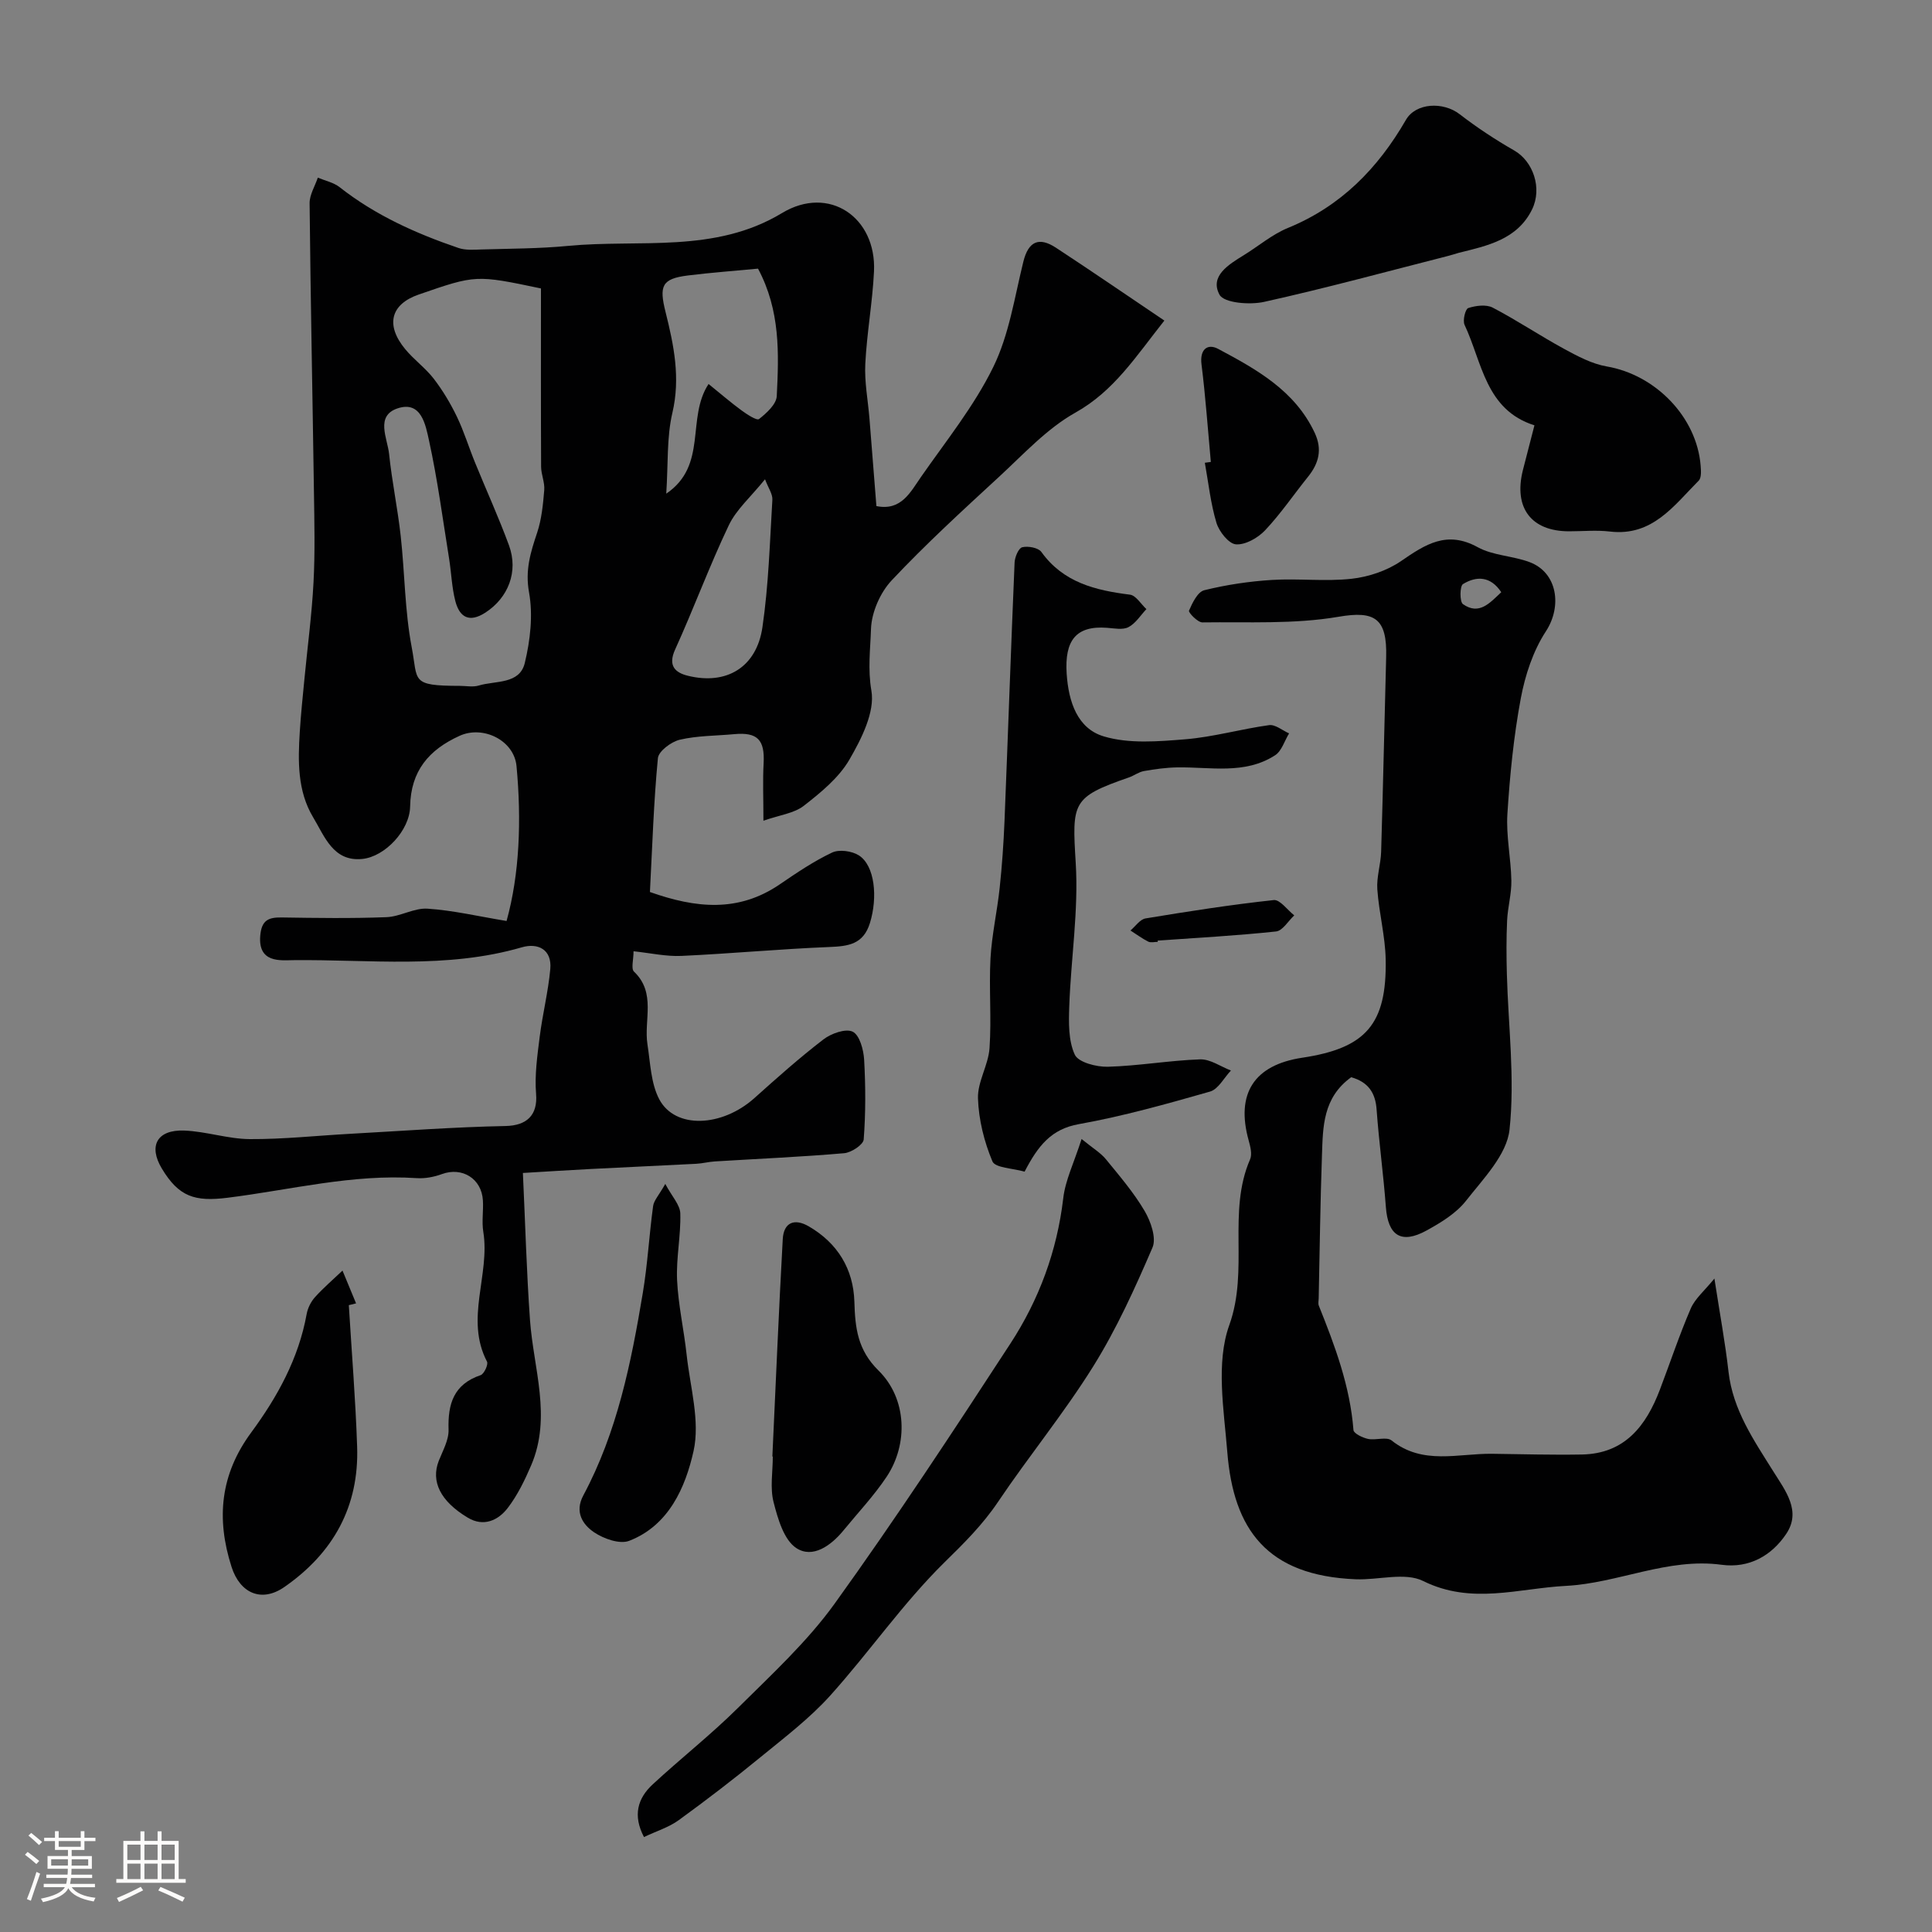 <svg enable-background="new 0 0 400 400" viewBox="0 0 400 400" xmlns="http://www.w3.org/2000/svg"><rect x="0" y="0" width="400" height="400" fill="#808080" stroke="none"/><path d="m5.17 384 .55-.58c.85.61 1.65 1.24 2.4 1.87l-.59.64c-.83-.73-1.62-1.38-2.36-1.93m1.22 9.53-.82-.34c.71-1.76 1.37-3.64 1.98-5.63.24.13.5.25.76.36-.6 1.67-1.24 3.54-1.92 5.61m-.5-13.5.57-.54c.56.44 1.31 1.06 2.26 1.87l-.64.64c-.68-.66-1.41-1.32-2.19-1.97m3.25.46h2.24v-1.36h.77v1.36h4.57v-1.36h.76v1.36h2.28v.69h-2.28v1.84h-2.64v1.26h4.18v2.64h-4.21c0 .45-.02.86-.05 1.21h4.32v.69h-4.38c-.04.34-.1.75-.19 1.22h5.15v.69h-4.82c.87 1.19 2.51 1.92 4.93 2.19-.17.31-.3.57-.37.76-2.77-.49-4.52-1.41-5.26-2.76-.56 1.26-2.3 2.23-5.24 2.9-.12-.24-.26-.48-.43-.72 2.73-.55 4.38-1.34 4.96-2.38h-4.38v-.69h4.65c.1-.38.17-.79.21-1.22h-4.32v-.69h4.4c.03-.34.05-.75.05-1.21h-4.2v-2.64h4.23v-1.26h-2.69v-1.84h-2.24zm1.46 4.46v1.29h3.45c.01-.4.02-.57.01-.53v-.32-.45h-3.46zm1.55-2.59h4.57v-1.19h-4.57zm6.11 2.59h-3.42v.77c-.01.19-.01.37-.02.53h3.44v-1.29z" fill="#fcfbfa"/><path d="m32.63 379.16h.82v1.98h3.54v7.89h1.46v.78h-14.37v-.78h1.46v-7.89h3.54v-1.98h.82v1.98h2.73zm-3.49 11.48.5.73c-1.61.82-3.28 1.63-5 2.41-.13-.27-.28-.55-.44-.82 1.75-.72 3.4-1.49 4.94-2.32m-2.78-5.55h2.73v-3.18h-2.73zm0 3.95h2.73v-3.2h-2.73zm3.54-3.95h2.73v-3.18h-2.73zm0 3.95h2.73v-3.2h-2.73zm7.89 4.68c-1.84-.92-3.51-1.7-5.02-2.32l.45-.73c1.89.8 3.57 1.55 5.04 2.23zm-1.62-11.81h-2.73v3.18h2.73zm-2.73 7.13h2.73v-3.2h-2.73z" fill="#fcfbfa"/><g fill="#010102"><path d="m181.45 104.78c5.14 1.05 7.04-2.89 9.23-6.03 5.19-7.46 11-14.66 14.96-22.75 3.28-6.68 4.41-14.45 6.23-21.81 1.05-4.26 3.25-5.19 6.74-2.91 7.34 4.81 14.58 9.78 22.46 15.09-5.96 7.51-10.42 14.58-18.42 19.06-5.91 3.31-10.75 8.63-15.83 13.31-7.56 6.97-15.17 13.93-22.2 21.41-2.39 2.54-4.17 6.62-4.29 10.07-.13 4.14-.69 8.32.08 12.76.77 4.42-2.05 9.98-4.56 14.31-2.19 3.76-5.91 6.8-9.43 9.54-2 1.56-4.96 1.9-8.36 3.09 0-4.71-.16-8.32.04-11.91.26-4.84-1.27-6.46-6.1-6.01-3.76.35-7.61.3-11.25 1.15-1.78.42-4.4 2.37-4.54 3.83-.87 9.04-1.15 18.14-1.65 27.7 9.55 3.38 18.31 4.25 26.86-1.57 3.5-2.39 7.05-4.8 10.86-6.6 1.46-.69 4.09-.33 5.53.58 3.32 2.12 3.95 8.67 2.3 14.01-1.37 4.44-4.49 4.81-8.43 4.97-10.2.41-20.37 1.37-30.57 1.84-3.19.15-6.42-.59-9.94-.96 0 1.74-.55 3.6.09 4.21 4.65 4.43 2 10.04 2.79 15.07.6 3.84.7 8.06 2.44 11.36 3.29 6.22 12.99 5.77 19.71-.25 4.65-4.17 9.33-8.34 14.28-12.14 1.6-1.23 4.61-2.31 6.06-1.6 1.43.7 2.25 3.73 2.37 5.79.31 5.5.33 11.04-.09 16.52-.08 1.09-2.57 2.73-4.06 2.85-8.9.77-17.83 1.15-26.74 1.7-1.3.08-2.58.42-3.88.49-7.29.38-14.58.7-21.87 1.08-4.59.24-9.18.53-14.01.82.49 10.46.76 20.47 1.47 30.46.72 10.03 4.53 20.03.25 30.05-1.32 3.08-2.83 6.2-4.85 8.84-1.99 2.6-5.02 3.98-8.28 2.02-5.72-3.43-7.66-7.53-6.01-11.76.83-2.11 2.1-4.33 2.03-6.47-.17-5.35 1.07-9.4 6.64-11.28.71-.24 1.63-2.22 1.32-2.8-4.63-8.86.68-17.97-.77-26.89-.34-2.11.05-4.33-.08-6.49-.27-4.53-4.31-6.98-8.48-5.45-1.64.6-3.51.96-5.24.84-13.29-.89-26.13 2.44-39.14 4.06-6.8.85-10.09-.19-13.61-6.04-2.82-4.68-1.01-8.08 4.62-7.87 4.55.17 9.06 1.74 13.59 1.77 6.93.04 13.87-.72 20.81-1.1 10.71-.59 21.42-1.4 32.14-1.61 4.42-.09 6.68-2.27 6.32-6.65-.32-3.9.26-7.91.75-11.84.59-4.68 1.76-9.3 2.19-13.99.38-4.11-2.6-5.48-5.89-4.52-15.61 4.54-31.57 2.48-47.38 2.66-2.55.03-7.25.63-6.78-5.05.27-3.2 1.66-3.83 4.43-3.79 7.23.11 14.47.22 21.7-.06 2.86-.11 5.72-1.94 8.5-1.76 5.3.35 10.54 1.59 16.37 2.55 2.69-9.7 3.11-20.85 2.06-32.06-.5-5.35-6.92-8.49-11.78-6.28-6.36 2.89-10.12 7.26-10.25 14.66-.09 4.9-5.19 10.38-9.93 10.84-6.02.59-7.8-4.74-10.15-8.63-3.26-5.42-3.15-11.64-2.76-17.75.23-3.61.6-7.21.95-10.8.64-6.7 1.54-13.38 1.89-20.09.33-6.18.18-12.39.09-18.59-.29-19.96-.7-39.92-.9-59.89-.02-1.76 1.11-3.54 1.7-5.31 1.52.64 3.26.99 4.51 1.97 7.39 5.81 15.8 9.59 24.61 12.59 1.46.5 3.18.36 4.77.31 5.98-.18 11.98-.17 17.92-.74 14.88-1.42 30.37 1.61 44.3-6.8 9.74-5.88 19.59.9 19.04 12.12-.31 6.38-1.48 12.72-1.8 19.1-.19 3.74.55 7.52.86 11.29.47 5.93.93 11.84 1.44 18.16zm-69.45-45.06c-13.48-2.83-13.48-2.83-25.31 1.26-5.82 2.02-6.94 6.31-2.77 11.34 1.8 2.17 4.18 3.88 5.89 6.1 1.85 2.41 3.45 5.08 4.77 7.82 1.48 3.06 2.47 6.35 3.76 9.5 2.33 5.73 4.91 11.37 7.04 17.17 2 5.46-.17 10.86-4.88 13.92-3.33 2.16-5.36.98-6.23-2.39-.73-2.83-.82-5.82-1.28-8.73-1.32-8.19-2.4-16.43-4.17-24.52-.69-3.13-1.56-8.3-6.51-6.64-4.66 1.56-2.09 6.18-1.75 9.46.59 5.67 1.77 11.27 2.4 16.94.85 7.68.84 15.5 2.28 23.06 1.34 7.01-.34 7.97 9.91 7.99 1.33 0 2.76.3 3.98-.07 3.45-1.04 8.45-.21 9.52-4.66 1.14-4.71 1.73-9.93.88-14.63-.83-4.6.31-8.27 1.67-12.32.94-2.81 1.23-5.88 1.48-8.86.13-1.58-.64-3.22-.65-4.83-.06-12.26-.03-24.53-.03-36.91zm34.7 19.78c2.54 2.05 4.62 3.86 6.84 5.48 1.12.82 3.14 2.14 3.61 1.78 1.56-1.23 3.59-3.06 3.67-4.76.44-8.8.76-17.69-3.88-26.38-4.72.45-9.63.81-14.5 1.41-5.44.68-6.01 2.14-4.63 7.63 1.7 6.8 3.1 13.58 1.4 20.81-1.19 5.09-.86 10.55-1.27 16.74 8.66-5.89 4.09-15.59 8.76-22.71zm11.69 19.73c-2.96 3.67-5.94 6.25-7.5 9.52-4.02 8.43-7.25 17.23-11.12 25.74-1.53 3.37.04 4.78 2.65 5.42 7.99 1.97 14.21-1.74 15.43-10.03 1.28-8.71 1.53-17.59 2.06-26.4.08-1.18-.83-2.42-1.52-4.25z"/><path d="m279.75 223.03c-5.87 4.23-5.85 10.27-6.05 16.1-.35 9.9-.47 19.81-.68 29.71-.01.5-.15 1.06.03 1.49 3.34 8.32 6.47 16.68 7.17 25.75.06.71 1.89 1.59 3.01 1.83 1.6.34 3.85-.51 4.88.32 6.47 5.16 13.8 2.67 20.83 2.76 6.2.08 12.4.26 18.59.15 8.87-.17 13.28-5.93 16.13-13.42 2.13-5.6 4.02-11.3 6.39-16.8.9-2.08 2.86-3.69 4.9-6.21 1.15 7.46 2.25 13.35 2.92 19.3.9 7.9 5.24 14.17 9.26 20.6 2.54 4.06 5.86 8.24 2.69 12.96-2.98 4.46-7.63 7.18-13.38 6.4-11.18-1.51-21.4 3.81-32.25 4.37-9.82.51-19.55 3.95-29.54-1.01-3.78-1.87-9.26-.17-13.96-.36-18.38-.74-25.31-10.31-26.59-26.33-.7-8.77-2.4-18.47.41-26.29 4.12-11.46-.45-23.38 4.31-34.33.46-1.06.05-2.64-.29-3.88-2.71-9.71 1.1-15.65 11.09-17.15 13.15-1.98 17.52-6.9 17.27-20.34-.09-4.85-1.39-9.66-1.73-14.52-.18-2.56.71-5.17.79-7.77.4-13.43.68-26.86 1.04-40.29.22-8.07-2.36-9.66-9.83-8.38-9.21 1.58-18.79 1.04-28.22 1.17-.97.01-2.93-2.05-2.77-2.43.7-1.62 1.79-3.89 3.16-4.23 4.57-1.13 9.31-1.84 14.02-2.13 5.48-.34 11.04.36 16.47-.24 3.54-.39 7.35-1.67 10.26-3.67 5.03-3.46 9.47-6.39 15.86-2.87 3.18 1.75 7.26 1.78 10.74 3.09 5.8 2.17 6.76 9.17 3.38 14.33-2.65 4.05-4.3 9.08-5.2 13.9-1.47 7.87-2.26 15.9-2.77 23.9-.29 4.56.74 9.19.82 13.8.05 2.75-.75 5.51-.88 8.28-.17 3.68-.15 7.38-.05 11.07.29 10.76 1.69 21.63.55 32.23-.56 5.19-5.43 10.15-9 14.71-2.04 2.6-5.19 4.52-8.17 6.16-5.26 2.89-7.99 1.07-8.43-4.85-.5-6.7-1.42-13.37-1.91-20.07-.22-3.58-1.74-5.82-5.27-6.81zm31.07-100.42c-2.19-3.32-5.1-3.41-7.93-1.68-.66.41-.7 3.66 0 4.15 3.36 2.36 5.56-.25 7.93-2.47z"/><path d="m212.13 242.58c-2.42-.71-6.09-.77-6.66-2.13-1.71-4.07-2.85-8.64-2.99-13.05-.11-3.43 2.15-6.88 2.39-10.39.43-6.16-.13-12.39.2-18.56.27-4.89 1.38-9.72 1.9-14.6.49-4.58.81-9.18 1-13.78.72-17.86 1.33-35.73 2.09-53.6.05-1.14.82-2.99 1.59-3.17 1.2-.29 3.31.09 3.95.97 4.56 6.35 11.19 7.95 18.35 8.85 1.24.16 2.27 1.95 3.4 2.99-1.21 1.28-2.23 2.96-3.71 3.73-1.18.62-2.94.25-4.43.14-6.45-.49-8.81 2.63-8.37 9.48.39 5.91 2.25 11.37 7.68 13 5.24 1.57 11.28 1.05 16.9.6 5.82-.48 11.53-2.13 17.34-2.93 1.28-.17 2.75 1.1 4.13 1.71-.95 1.55-1.53 3.66-2.91 4.54-6.28 4.05-13.41 2.38-20.27 2.5-2.29.04-4.6.36-6.86.76-1.09.19-2.07.96-3.15 1.33-11.79 4.09-11.75 5.13-10.98 17.74.6 9.8-.99 19.73-1.34 29.61-.12 3.38-.2 7.12 1.14 10.03.73 1.6 4.49 2.57 6.85 2.51 6.38-.18 12.72-1.31 19.1-1.53 2.1-.07 4.25 1.49 6.38 2.31-1.43 1.5-2.61 3.87-4.33 4.36-8.97 2.56-17.99 5.1-27.15 6.74-5.69 1.01-8.44 4.44-11.24 9.84z"/><path d="m223.93 235.82c2.39 1.95 3.94 2.86 5.01 4.16 2.83 3.46 5.78 6.9 8.03 10.72 1.28 2.17 2.49 5.62 1.64 7.59-3.62 8.42-7.44 16.86-12.28 24.62-6.03 9.67-13.31 18.54-19.68 28.01-3.19 4.75-7.05 8.57-11.12 12.56-8.6 8.46-15.55 18.58-23.66 27.59-4.25 4.71-9.41 8.64-14.35 12.68-5.53 4.53-11.21 8.89-16.99 13.09-2.03 1.48-4.57 2.25-7.2 3.5-2.35-4.48-1.32-8.01 1.8-10.9 5.8-5.37 12.04-10.27 17.65-15.83 6.97-6.92 14.33-13.69 20.03-21.6 12.65-17.58 24.56-35.7 36.39-53.85 5.91-9.07 9.64-19.11 10.93-30.04.42-3.74 2.21-7.33 3.8-12.3z"/><path d="m317.69 88.06c-10.15-3.21-10.81-13.04-14.47-20.81-.42-.9.16-3.27.76-3.47 1.56-.51 3.71-.79 5.07-.09 5.04 2.63 9.78 5.82 14.78 8.54 2.79 1.52 5.77 3.11 8.83 3.64 10.08 1.72 18.64 10.46 19.44 20.55.08 1.04.19 2.5-.4 3.09-5.14 5.17-9.59 11.58-18.38 10.54-2.79-.33-5.65-.05-8.47-.05-7.82 0-11.5-4.85-9.56-12.63.75-2.96 1.53-5.9 2.4-9.31z"/><path d="m302 52.35c-.71.21-1.41.44-2.12.62-12.71 3.24-25.36 6.69-38.16 9.53-2.97.66-8.3.24-9.23-1.48-2.09-3.85 1.88-6.25 5.03-8.19 3.06-1.89 5.88-4.31 9.16-5.65 10.94-4.48 18.61-12.33 24.4-22.36 2.04-3.54 7.71-3.83 11.16-1.15 3.56 2.75 7.36 5.25 11.27 7.49 3.9 2.23 5.85 7.79 3.68 12.22-3.07 6.22-9.25 7.5-15.19 8.97z"/><path d="m159.91 301.56c.7-15 1.32-30.01 2.15-45 .19-3.49 2.43-4.37 5.38-2.66 5.97 3.46 9.25 8.84 9.45 15.61.16 5.43.65 9.97 5.01 14.26 5.89 5.8 6.17 15.23 1.66 21.99-2.62 3.93-5.92 7.42-8.92 11.09-2.58 3.15-6.37 5.88-9.76 3.67-2.59-1.69-3.84-6.08-4.72-9.52-.76-2.96-.16-6.28-.16-9.44-.03 0-.06 0-.09 0z"/><path d="m72.22 270.22c.59 9.75 1.39 19.5 1.72 29.26.43 12.42-4.93 22.05-15.06 29.09-4.72 3.28-9.18 1.32-10.94-4.16-3.22-10.03-2.32-19.17 4.07-27.83 5.42-7.36 9.82-15.32 11.48-24.52.22-1.23.88-2.55 1.71-3.48 1.77-1.96 3.79-3.69 5.71-5.52.94 2.26 1.87 4.53 2.81 6.79-.5.13-1 .25-1.5.37z"/><path d="m137.74 245.12c1.38 2.6 3.06 4.33 3.11 6.11.13 4.58-.87 9.19-.67 13.75.24 5.19 1.42 10.32 1.98 15.5.72 6.67 2.82 13.72 1.43 19.96-1.67 7.45-5.08 15.38-13.32 18.57-1.95.76-5.27-.42-7.25-1.75-2.4-1.62-4.09-4.22-2.25-7.65 7.01-13.09 9.9-27.44 12.31-41.88 1-5.96 1.32-12.03 2.14-18.03.16-1.16 1.19-2.23 2.52-4.58z"/><path d="m250.69 95.64c-.62-6.73-1.09-13.48-1.93-20.19-.4-3.15 1.27-4.38 3.44-3.22 7.95 4.24 15.9 8.63 20 17.39 1.6 3.42.86 6.29-1.38 9.08-2.97 3.69-5.65 7.65-8.89 11.09-1.48 1.57-4.07 3.05-6.04 2.91-1.49-.11-3.49-2.64-4.04-4.46-1.21-4.02-1.65-8.27-2.4-12.43.42-.05.83-.11 1.24-.17z"/><path d="m239.71 195c-.66 0-1.44.22-1.97-.04-1.29-.65-2.46-1.53-3.69-2.31 1.03-.86 1.97-2.31 3.12-2.5 8.82-1.46 17.66-2.84 26.54-3.8 1.29-.14 2.83 2.05 4.25 3.17-1.25 1.16-2.41 3.19-3.77 3.33-8.14.87-16.33 1.31-24.51 1.89.02.08.02.17.03.26z"/></g></svg>